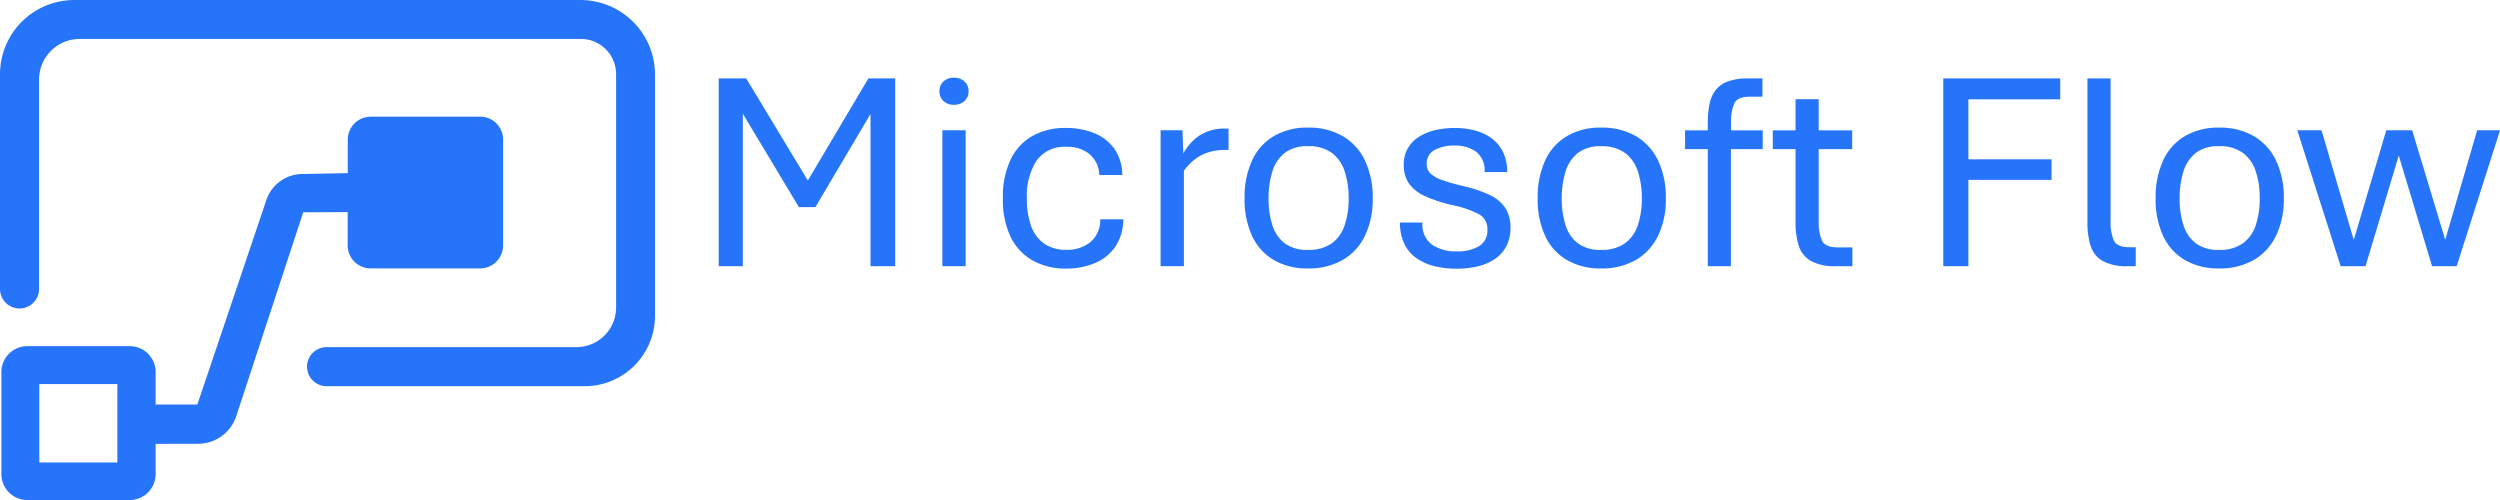 <svg xmlns="http://www.w3.org/2000/svg" width="160" height="32.003" viewBox="0 0 160 32.003"><g transform="translate(4123.95 -3632)"><g transform="translate(-4123.95 3632)"><path d="M180.113,252.017H163.6a1.251,1.251,0,0,1-1.25-1.25h0a1.251,1.251,0,0,1,1.25-1.25H179.59a2.541,2.541,0,0,0,2.54-2.54V232.046a2.253,2.253,0,0,0-2.253-2.253H147.8a2.6,2.6,0,0,0-2.6,2.6v13.4a1.251,1.251,0,0,1-1.25,1.25h0a1.251,1.251,0,0,1-1.25-1.25v-13.74a4.755,4.755,0,0,1,4.752-4.752h32.391a4.772,4.772,0,0,1,4.776,4.776v15.436A4.5,4.5,0,0,1,180.113,252.017Z" transform="translate(-142.7 -227.3)" fill="#2674fa"/><path d="M174.842,354.6h-7a1.47,1.47,0,0,0-1.473,1.473v2.141l-2.933.053a2.448,2.448,0,0,0-2.276,1.666l-4.418,13.089h-2.669v-2.077a1.659,1.659,0,0,0-1.66-1.66H145.86a1.663,1.663,0,0,0-1.66,1.66v6.53a1.663,1.663,0,0,0,1.66,1.66h6.553a1.663,1.663,0,0,0,1.66-1.66v-1.936l2.716-.006a2.571,2.571,0,0,0,2.446-1.778l4.283-13.036,2.845-.012v2.13a1.47,1.47,0,0,0,1.473,1.473h7a1.47,1.47,0,0,0,1.473-1.473v-6.764A1.461,1.461,0,0,0,174.842,354.6Zm-23.221,22.13h-4.993v-5.016h4.993Z" transform="translate(-144.112 -347.132)" fill="#2674fa"/></g><path d="M1.719-1.13V-13.149H3.478L7.755-6.068H7.1l4.2-7.081h1.714V-1.13H11.434v-10.68h.554l-4.081,6.9H6.853l-4.143-6.9h.554V-1.13Zm14.314,0v-8.7h1.491v8.7Zm.741-10.331a.93.93,0,0,1-.674-.246.826.826,0,0,1-.254-.621.826.826,0,0,1,.254-.621.93.93,0,0,1,.674-.246.946.946,0,0,1,.679.246.819.819,0,0,1,.259.621.819.819,0,0,1-.259.621A.946.946,0,0,1,16.774-11.461ZM23.935-.978a4.3,4.3,0,0,1-2.09-.5,3.438,3.438,0,0,1-1.424-1.491,5.414,5.414,0,0,1-.513-2.5,5.553,5.553,0,0,1,.5-2.5,3.438,3.438,0,0,1,1.411-1.509,4.271,4.271,0,0,1,2.112-.5,4.763,4.763,0,0,1,1.817.33,2.918,2.918,0,0,1,1.29,1,2.932,2.932,0,0,1,.509,1.683H26.078a1.825,1.825,0,0,0-.607-1.322,2.219,2.219,0,0,0-1.509-.482,2.176,2.176,0,0,0-1.893.871,4.133,4.133,0,0,0-.625,2.442,5,5,0,0,0,.277,1.773,2.307,2.307,0,0,0,.839,1.116,2.41,2.41,0,0,0,1.4.388,2.355,2.355,0,0,0,1.554-.5,1.848,1.848,0,0,0,.625-1.451h1.473A3.15,3.15,0,0,1,27.1-2.375a2.957,2.957,0,0,1-1.313,1.049A4.726,4.726,0,0,1,23.935-.978ZM30-1.13v-8.7h1.4l.054,1.482a3.255,3.255,0,0,1,1.018-1.134,2.9,2.9,0,0,1,1.7-.455h.179v1.366h-.205A3.5,3.5,0,0,0,33-8.4a2.77,2.77,0,0,0-.857.469,3.7,3.7,0,0,0-.652.692V-1.13Zm9.43.143a4.213,4.213,0,0,1-2.188-.54,3.489,3.489,0,0,1-1.389-1.545,5.516,5.516,0,0,1-.478-2.389,5.668,5.668,0,0,1,.478-2.433A3.507,3.507,0,0,1,37.24-9.452,4.186,4.186,0,0,1,39.428-10a4.314,4.314,0,0,1,2.228.545,3.591,3.591,0,0,1,1.42,1.558,5.492,5.492,0,0,1,.5,2.433,5.346,5.346,0,0,1-.5,2.389,3.573,3.573,0,0,1-1.42,1.545A4.342,4.342,0,0,1,39.428-.987Zm0-1.188A2.52,2.52,0,0,0,40.964-2.6a2.336,2.336,0,0,0,.822-1.17,5.31,5.31,0,0,0,.25-1.692,5.5,5.5,0,0,0-.25-1.723,2.385,2.385,0,0,0-.822-1.192,2.482,2.482,0,0,0-1.536-.433,2.338,2.338,0,0,0-1.487.433,2.393,2.393,0,0,0-.79,1.192A5.686,5.686,0,0,0,36.91-5.46a5.491,5.491,0,0,0,.241,1.692,2.341,2.341,0,0,0,.79,1.17A2.372,2.372,0,0,0,39.428-2.174Zm9.5,1.205A5.82,5.82,0,0,1,47.54-1.13a3.429,3.429,0,0,1-1.156-.509,2.386,2.386,0,0,1-.781-.915,3.059,3.059,0,0,1-.281-1.371h1.438a1.587,1.587,0,0,0,.63,1.433,2.8,2.8,0,0,0,1.576.415,2.705,2.705,0,0,0,1.4-.326,1.153,1.153,0,0,0,.549-1.076,1.052,1.052,0,0,0-.5-.955,6.252,6.252,0,0,0-1.746-.607A9.432,9.432,0,0,1,46.956-5.6a2.538,2.538,0,0,1-1.045-.8,2.057,2.057,0,0,1-.348-1.228,2.07,2.07,0,0,1,.246-1.022,2.11,2.11,0,0,1,.688-.737,3.267,3.267,0,0,1,1.04-.442,5.406,5.406,0,0,1,1.295-.147,4.991,4.991,0,0,1,1.29.161,3.127,3.127,0,0,1,1.063.5,2.4,2.4,0,0,1,.728.875,2.848,2.848,0,0,1,.268,1.286H50.733a1.484,1.484,0,0,0-.554-1.313,2.308,2.308,0,0,0-1.348-.384,2.612,2.612,0,0,0-1.3.286.957.957,0,0,0-.5.893.836.836,0,0,0,.223.589,1.919,1.919,0,0,0,.75.433,13.565,13.565,0,0,0,1.42.406,8.027,8.027,0,0,1,1.634.554,2.435,2.435,0,0,1,1,.826,2.289,2.289,0,0,1,.335,1.29A2.468,2.468,0,0,1,52.121-2.4a2.232,2.232,0,0,1-.732.813,3.339,3.339,0,0,1-1.1.469A5.8,5.8,0,0,1,48.929-.969Zm9.26-.018A4.213,4.213,0,0,1,56-1.527a3.489,3.489,0,0,1-1.389-1.545,5.516,5.516,0,0,1-.478-2.389,5.668,5.668,0,0,1,.478-2.433A3.507,3.507,0,0,1,56-9.452,4.186,4.186,0,0,1,58.189-10a4.314,4.314,0,0,1,2.228.545,3.591,3.591,0,0,1,1.42,1.558,5.492,5.492,0,0,1,.5,2.433,5.346,5.346,0,0,1-.5,2.389,3.573,3.573,0,0,1-1.42,1.545A4.342,4.342,0,0,1,58.189-.987Zm0-1.188A2.52,2.52,0,0,0,59.725-2.6a2.336,2.336,0,0,0,.822-1.17A5.31,5.31,0,0,0,60.8-5.46a5.5,5.5,0,0,0-.25-1.723,2.385,2.385,0,0,0-.822-1.192,2.482,2.482,0,0,0-1.536-.433,2.338,2.338,0,0,0-1.487.433,2.393,2.393,0,0,0-.79,1.192,5.686,5.686,0,0,0-.241,1.723,5.491,5.491,0,0,0,.241,1.692A2.341,2.341,0,0,0,56.7-2.6,2.372,2.372,0,0,0,58.189-2.174ZM65.02-1.13V-8.621H63.564V-9.827H65.02v-.5a5.753,5.753,0,0,1,.112-1.188,2.15,2.15,0,0,1,.393-.888,1.759,1.759,0,0,1,.786-.554,3.737,3.737,0,0,1,1.308-.192h.9v1.17h-.8q-.795,0-1,.429a2.905,2.905,0,0,0-.21,1.241v.482h2.027v1.205H66.5V-1.13Zm8.215,0a3.191,3.191,0,0,1-1.616-.335,1.719,1.719,0,0,1-.772-.964,4.813,4.813,0,0,1-.21-1.514V-8.621H69.181V-9.827h1.456v-1.991h1.482v1.991h2.143v1.205H72.119v4.608a2.937,2.937,0,0,0,.21,1.246q.21.433,1,.433h.947V-1.13Zm6.858,0V-13.149h7.483v1.339H81.7v3.84h5.322v1.313H81.7V-1.13Zm11.823,0a3.213,3.213,0,0,1-1.625-.335,1.7,1.7,0,0,1-.768-.964,4.91,4.91,0,0,1-.205-1.514v-9.206H90.8v9.135a2.905,2.905,0,0,0,.21,1.241q.21.429,1,.429h.4V-1.13Zm5.822.143a4.213,4.213,0,0,1-2.188-.54,3.489,3.489,0,0,1-1.389-1.545,5.516,5.516,0,0,1-.478-2.389,5.668,5.668,0,0,1,.478-2.433A3.507,3.507,0,0,1,95.55-9.452,4.186,4.186,0,0,1,97.738-10a4.314,4.314,0,0,1,2.228.545,3.591,3.591,0,0,1,1.42,1.558,5.492,5.492,0,0,1,.5,2.433,5.346,5.346,0,0,1-.5,2.389,3.573,3.573,0,0,1-1.42,1.545A4.342,4.342,0,0,1,97.738-.987Zm0-1.188A2.52,2.52,0,0,0,99.273-2.6a2.336,2.336,0,0,0,.822-1.17,5.31,5.31,0,0,0,.25-1.692,5.5,5.5,0,0,0-.25-1.723,2.385,2.385,0,0,0-.822-1.192,2.482,2.482,0,0,0-1.536-.433,2.338,2.338,0,0,0-1.487.433,2.393,2.393,0,0,0-.79,1.192,5.686,5.686,0,0,0-.241,1.723,5.491,5.491,0,0,0,.241,1.692,2.341,2.341,0,0,0,.79,1.17A2.372,2.372,0,0,0,97.738-2.174Zm7.787,1.045-2.777-8.7H104.3l2.063,7.019,2.081-7.019H110.1l2.116,7.01,2.045-7.01h1.464l-2.777,8.7h-1.572l-2.134-7.081L107.114-1.13Z" transform="translate(-4079.672 3650.167)" fill="#2674fa"/></g></svg>
